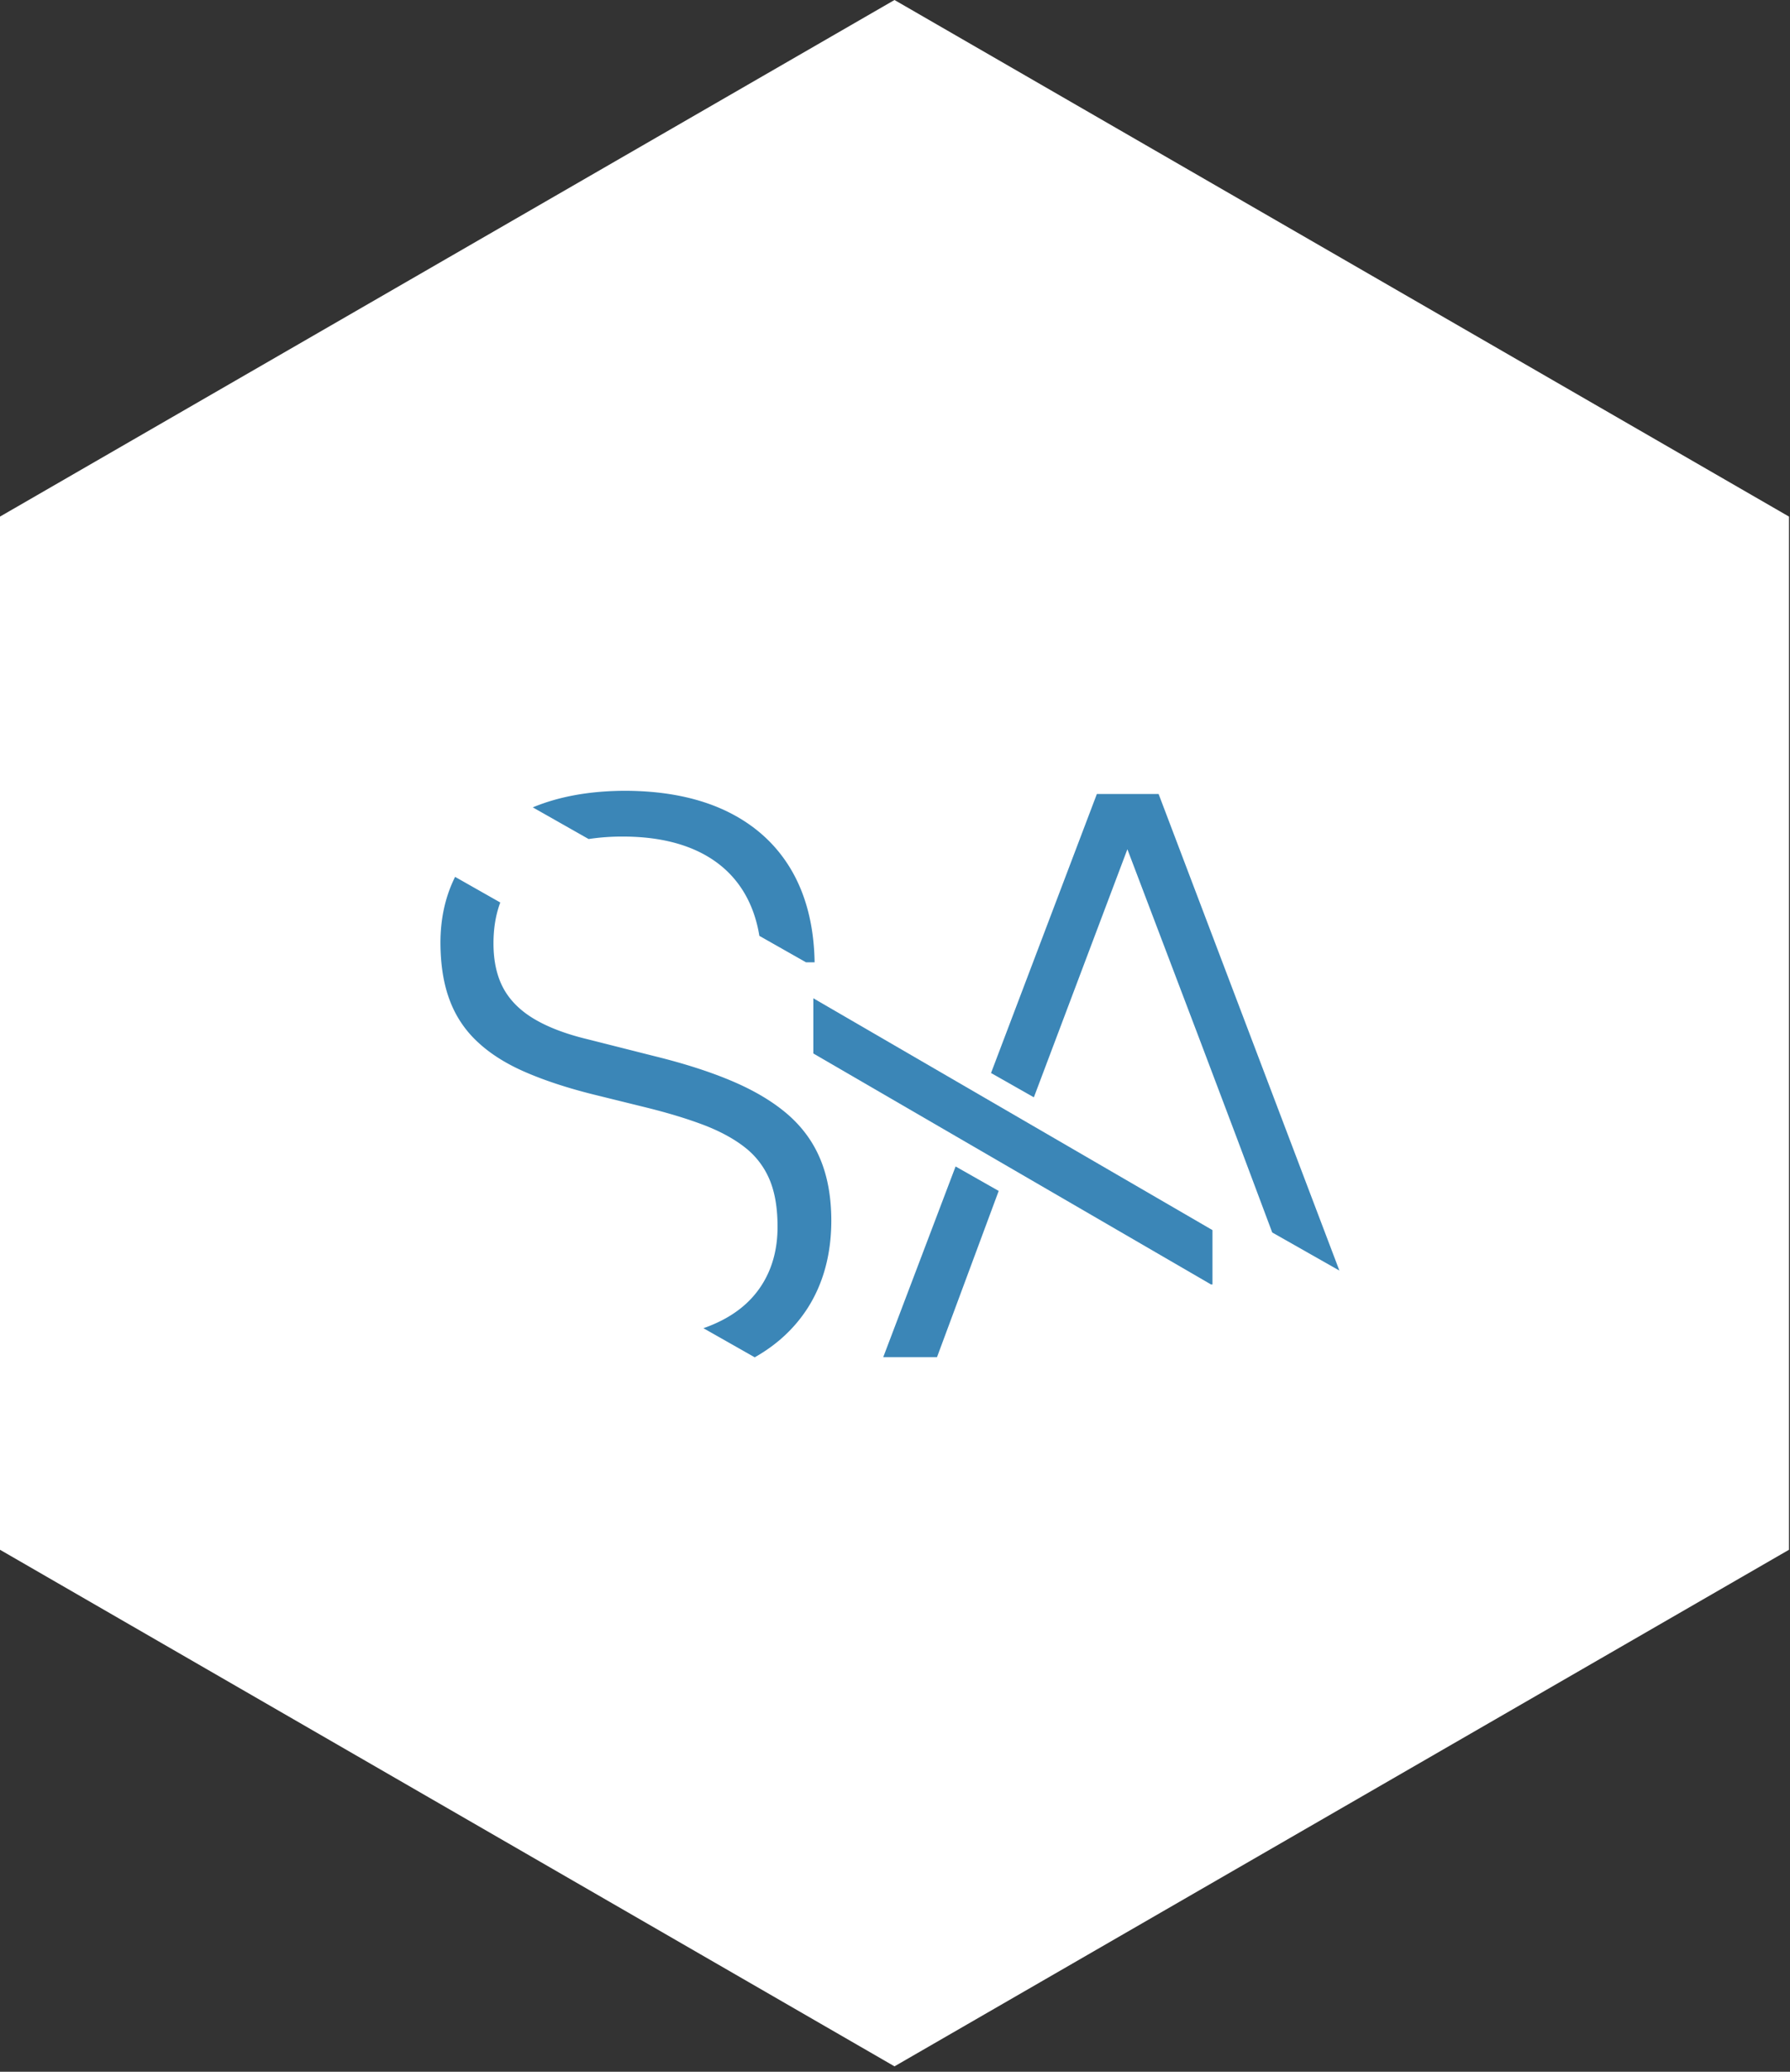 <svg viewBox="0 0 191 221" xmlns="http://www.w3.org/2000/svg" fill-rule="evenodd" clip-rule="evenodd" stroke-linejoin="round" stroke-miterlimit="1.414"><rect x="0" y="0" width="191" height="221" fill="#333333" stroke="none"/><path d="M95.446 0l47.723 27.552 47.724 27.554v110.211l-47.724 27.553-47.723 27.552-47.723-27.552L0 165.317V55.106l47.723-27.554L95.446 0z" fill="#fff"/><path d="M142.919 135.537l-19.291-50.839h-6.588l-11.293 29.763 4.57 2.594 9.98-26.464c5.209 13.724 10.39 27.289 15.453 40.879l7.169 4.067zm-40.954-11.107l-7.719 20.338h5.737l6.582-17.728-4.6-2.61z" fill="#3b86b7"/><path d="M129.222 137.017l-42.433-24.638v-5.888l42.587 24.728v5.798h-.154z" fill="#3b86b7" fill-rule="nonzero"/><path d="M88.705 130.248c0-2.468-.375-4.625-1.124-6.473-.75-1.861-1.9-3.463-3.45-4.832-1.551-1.357-3.515-2.545-5.892-3.566-2.377-1.021-5.194-1.926-8.45-2.726l-7.054-1.783c-2.326-.556-4.225-1.28-5.711-2.158-1.486-.879-2.598-1.977-3.308-3.282-.711-1.318-1.06-2.92-1.06-4.793 0-1.618.243-3.071.725-4.364l-4.822-2.734c-.066.133-.13.268-.192.405-.904 1.963-1.357 4.147-1.37 6.537 0 2.429.336 4.522 1.008 6.267a11.506 11.506 0 003.049 4.483c1.344 1.24 3.049 2.3 5.104 3.179 2.041.878 4.444 1.666 7.197 2.351l5.659 1.396c2.442.607 4.535 1.253 6.305 1.938 1.757.697 3.204 1.512 4.341 2.442a8.54 8.54 0 012.507 3.424c.543 1.344.801 2.984.801 4.91 0 2.441-.594 4.547-1.757 6.317-1.163 1.771-2.855 3.127-5.091 4.084-.343.149-.696.286-1.062.413l5.475 3.104c2.376-1.341 4.265-3.1 5.653-5.262 1.653-2.596 2.506-5.698 2.519-9.277zM62.811 89.503a23.685 23.685 0 013.645-.264c3.139 0 5.801.529 7.997 1.563 2.184 1.033 3.864 2.545 5.026 4.548.753 1.304 1.273 2.796 1.549 4.481l4.974 2.819h.92c-.065-3.863-.905-7.158-2.507-9.884-1.602-2.714-3.902-4.794-6.9-6.241-2.997-1.434-6.601-2.158-10.827-2.171-3.049.013-5.788.401-8.217 1.176-.559.179-1.101.378-1.622.593l5.962 3.38z" fill="#3b86b7"/></svg>